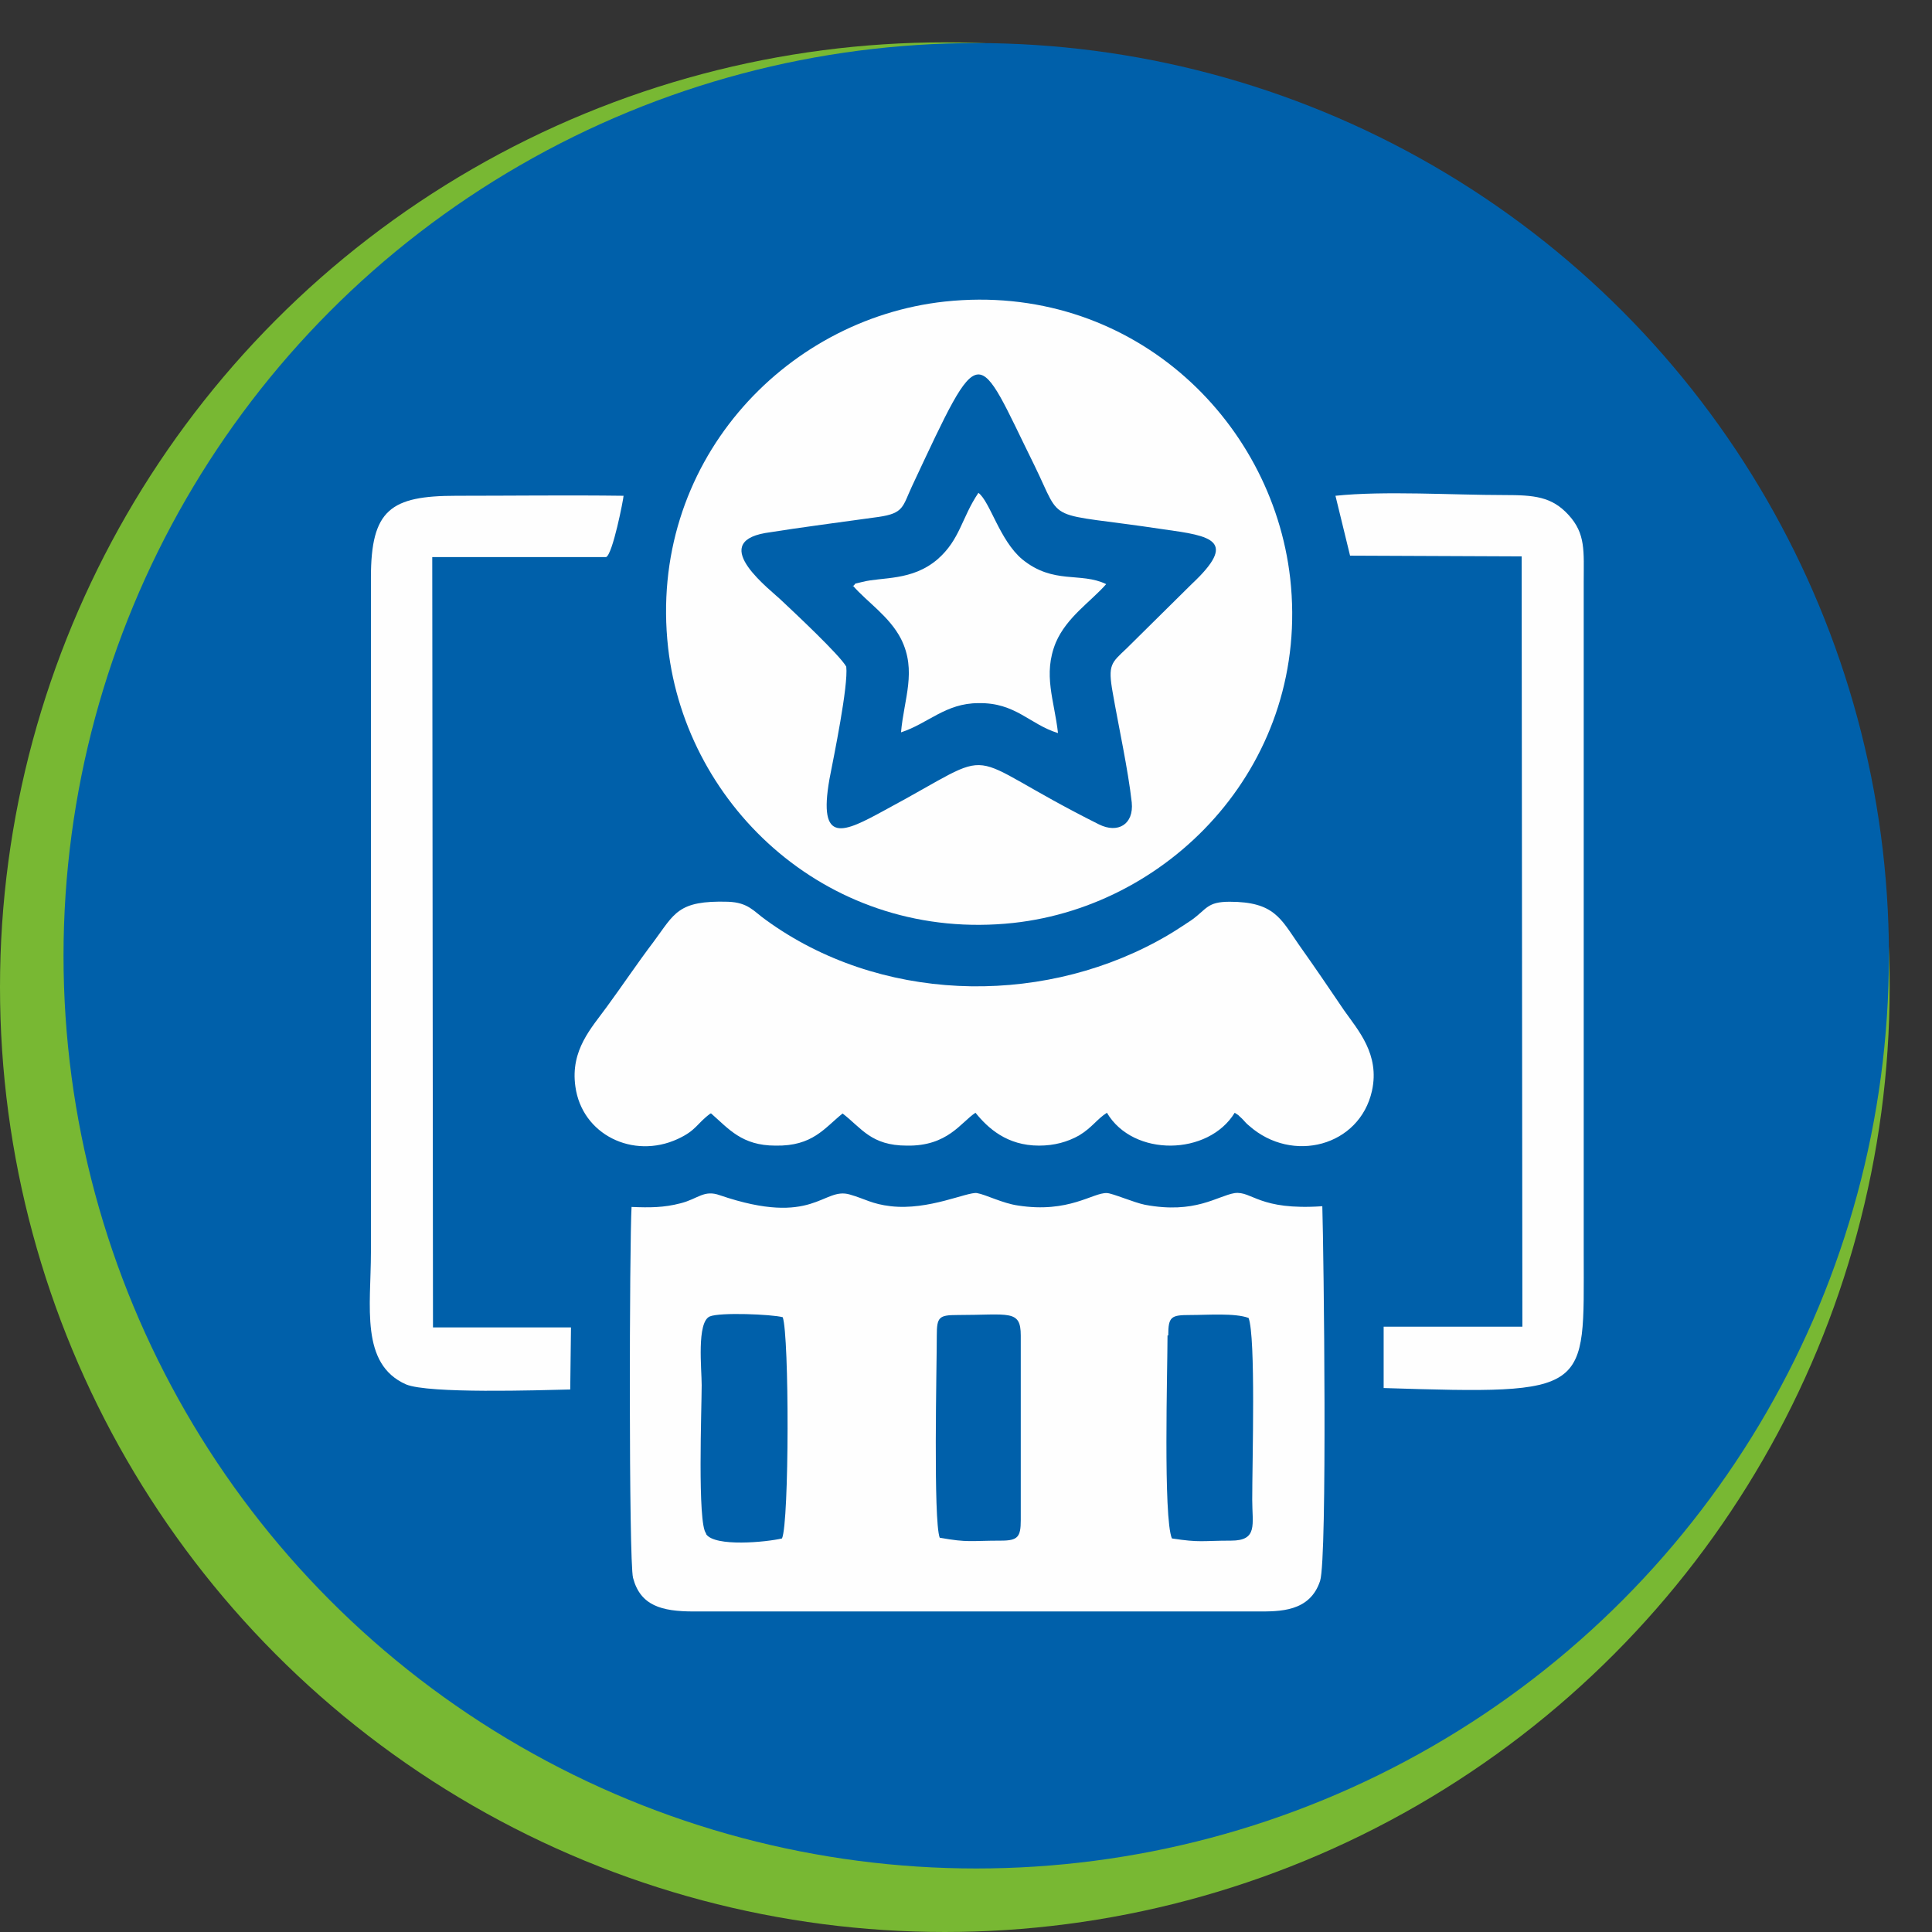 <?xml version="1.0" encoding="UTF-8"?> <!-- Creator: CorelDRAW 2017 --> <svg xmlns="http://www.w3.org/2000/svg" xmlns:xlink="http://www.w3.org/1999/xlink" xml:space="preserve" width="26.458mm" height="26.458mm" version="1.1" style="shape-rendering:geometricPrecision; text-rendering:geometricPrecision; image-rendering:optimizeQuality; fill-rule:evenodd; clip-rule:evenodd" viewBox="0 0 2646 2646"><rect x="0" y="0" width="2646" height="2646" fill="#333333" stroke="none"/> <defs> <style type="text/css"> <![CDATA[ .fil2 {fill:#FEFEFE} .fil1 {fill:#0060AA} .fil0 {fill:#78B833} ]]> </style> </defs> <g id="Layer_x0020_1">  <circle class="fil0" cx="1294" cy="1352" r="1294"></circle> <circle class="fil1" cx="1337" cy="1309" r="1250"></circle> <g id="_2650263449200"> <path class="fil2" d="M1294 413c-221,24 -407,223 -379,474 25,220 223,404 473,377 219,-24 407,-222 379,-472 -25,-220 -221,-406 -473,-379zm-135 500c3,26 -17,123 -23,154 -16,91 20,73 75,43 168,-90 94,-81 294,19 26,13 48,0 45,-30 -5,-45 -18,-104 -26,-150 -7,-39 -2,-41 19,-61l89 -88c64,-60 27,-66 -38,-75 -166,-25 -137,-5 -177,-87 -81,-164 -71,-179 -168,28 -13,28 -11,37 -46,42 -50,7 -105,14 -155,22 -79,14 9,79 23,93 17,16 79,74 88,90z"></path> <path class="fil2" d="M865 1652c-3,51 -4,486 2,509 10,38 39,46 83,46l772 0c30,0 72,1 86,-42 10,-32 5,-448 3,-513 -87,6 -96,-21 -120,-18 -24,4 -54,29 -123,16 -15,-3 -45,-16 -52,-16 -19,-1 -52,28 -122,17 -21,-3 -44,-15 -56,-17 -13,-2 -66,24 -118,18 -26,-3 -35,-10 -56,-16 -37,-11 -49,45 -178,1 -22,-8 -30,5 -54,11 -23,6 -42,6 -67,5zm418 177c0,41 -5,253 4,277 39,7 42,4 84,4 23,0 27,-5 27,-28l0 -253c0,-36 -16,-28 -87,-28 -25,0 -28,3 -28,28zm316 0c0,45 -6,250 6,278 39,6 41,3 81,3 37,0 29,-22 29,-56 0,-52 5,-223 -5,-249 -19,-7 -56,-4 -80,-4 -26,0 -30,2 -30,28zm-632 272c12,18 83,11 104,6 10,-22 10,-278 1,-303 -15,-4 -86,-7 -100,-1 -18,8 -11,72 -11,94 0,31 -6,190 6,203z"></path> <path class="fil2" d="M974 1525c24,21 42,44 88,44 51,1 67,-24 92,-44 26,20 39,44 88,44 56,1 74,-32 94,-45 17,21 43,45 87,45 21,0 39,-5 55,-14 18,-11 24,-22 38,-31 36,61 139,59 175,0 9,6 1,0 10,8 4,4 5,6 10,10 59,52 151,28 168,-48 11,-50 -19,-83 -38,-110 -21,-31 -40,-59 -62,-90 -25,-36 -34,-59 -95,-59 -31,0 -31,10 -52,25 -15,10 -30,20 -47,29 -166,90 -382,83 -536,-29 -17,-12 -24,-24 -52,-25 -69,-2 -73,16 -102,55 -22,29 -42,59 -64,89 -21,29 -50,59 -43,109 9,66 79,100 140,72 26,-12 26,-21 45,-35z"></path> <path class="fil2" d="M781 1901l1 -83 -189 0 -1 -1055 238 0c9,-3 24,-80 24,-84 -76,-1 -153,0 -229,0 -90,0 -117,19 -117,112l0 924c0,74 -15,153 48,181 31,13 182,8 225,7z"></path> <path class="fil2" d="M1848 761l236 1 1 1055 -190 0 0 84c286,9 274,6 274,-184l0 -920c0,-42 3,-66 -21,-92 -23,-25 -47,-27 -88,-27 -70,0 -165,-6 -231,1l20 82z"></path> <path class="fil2" d="M1168 802c20,23 50,42 66,73 22,44 4,82 0,128 37,-12 61,-40 106,-40 51,-1 70,29 109,41 -5,-45 -21,-80 -3,-124 15,-35 48,-56 69,-80 -35,-17 -72,1 -115,-34 -31,-26 -44,-79 -60,-91 -23,34 -25,64 -56,91 -35,30 -76,24 -103,31 -15,4 -6,0 -13,6z"></path> </g> </g> </svg> 
